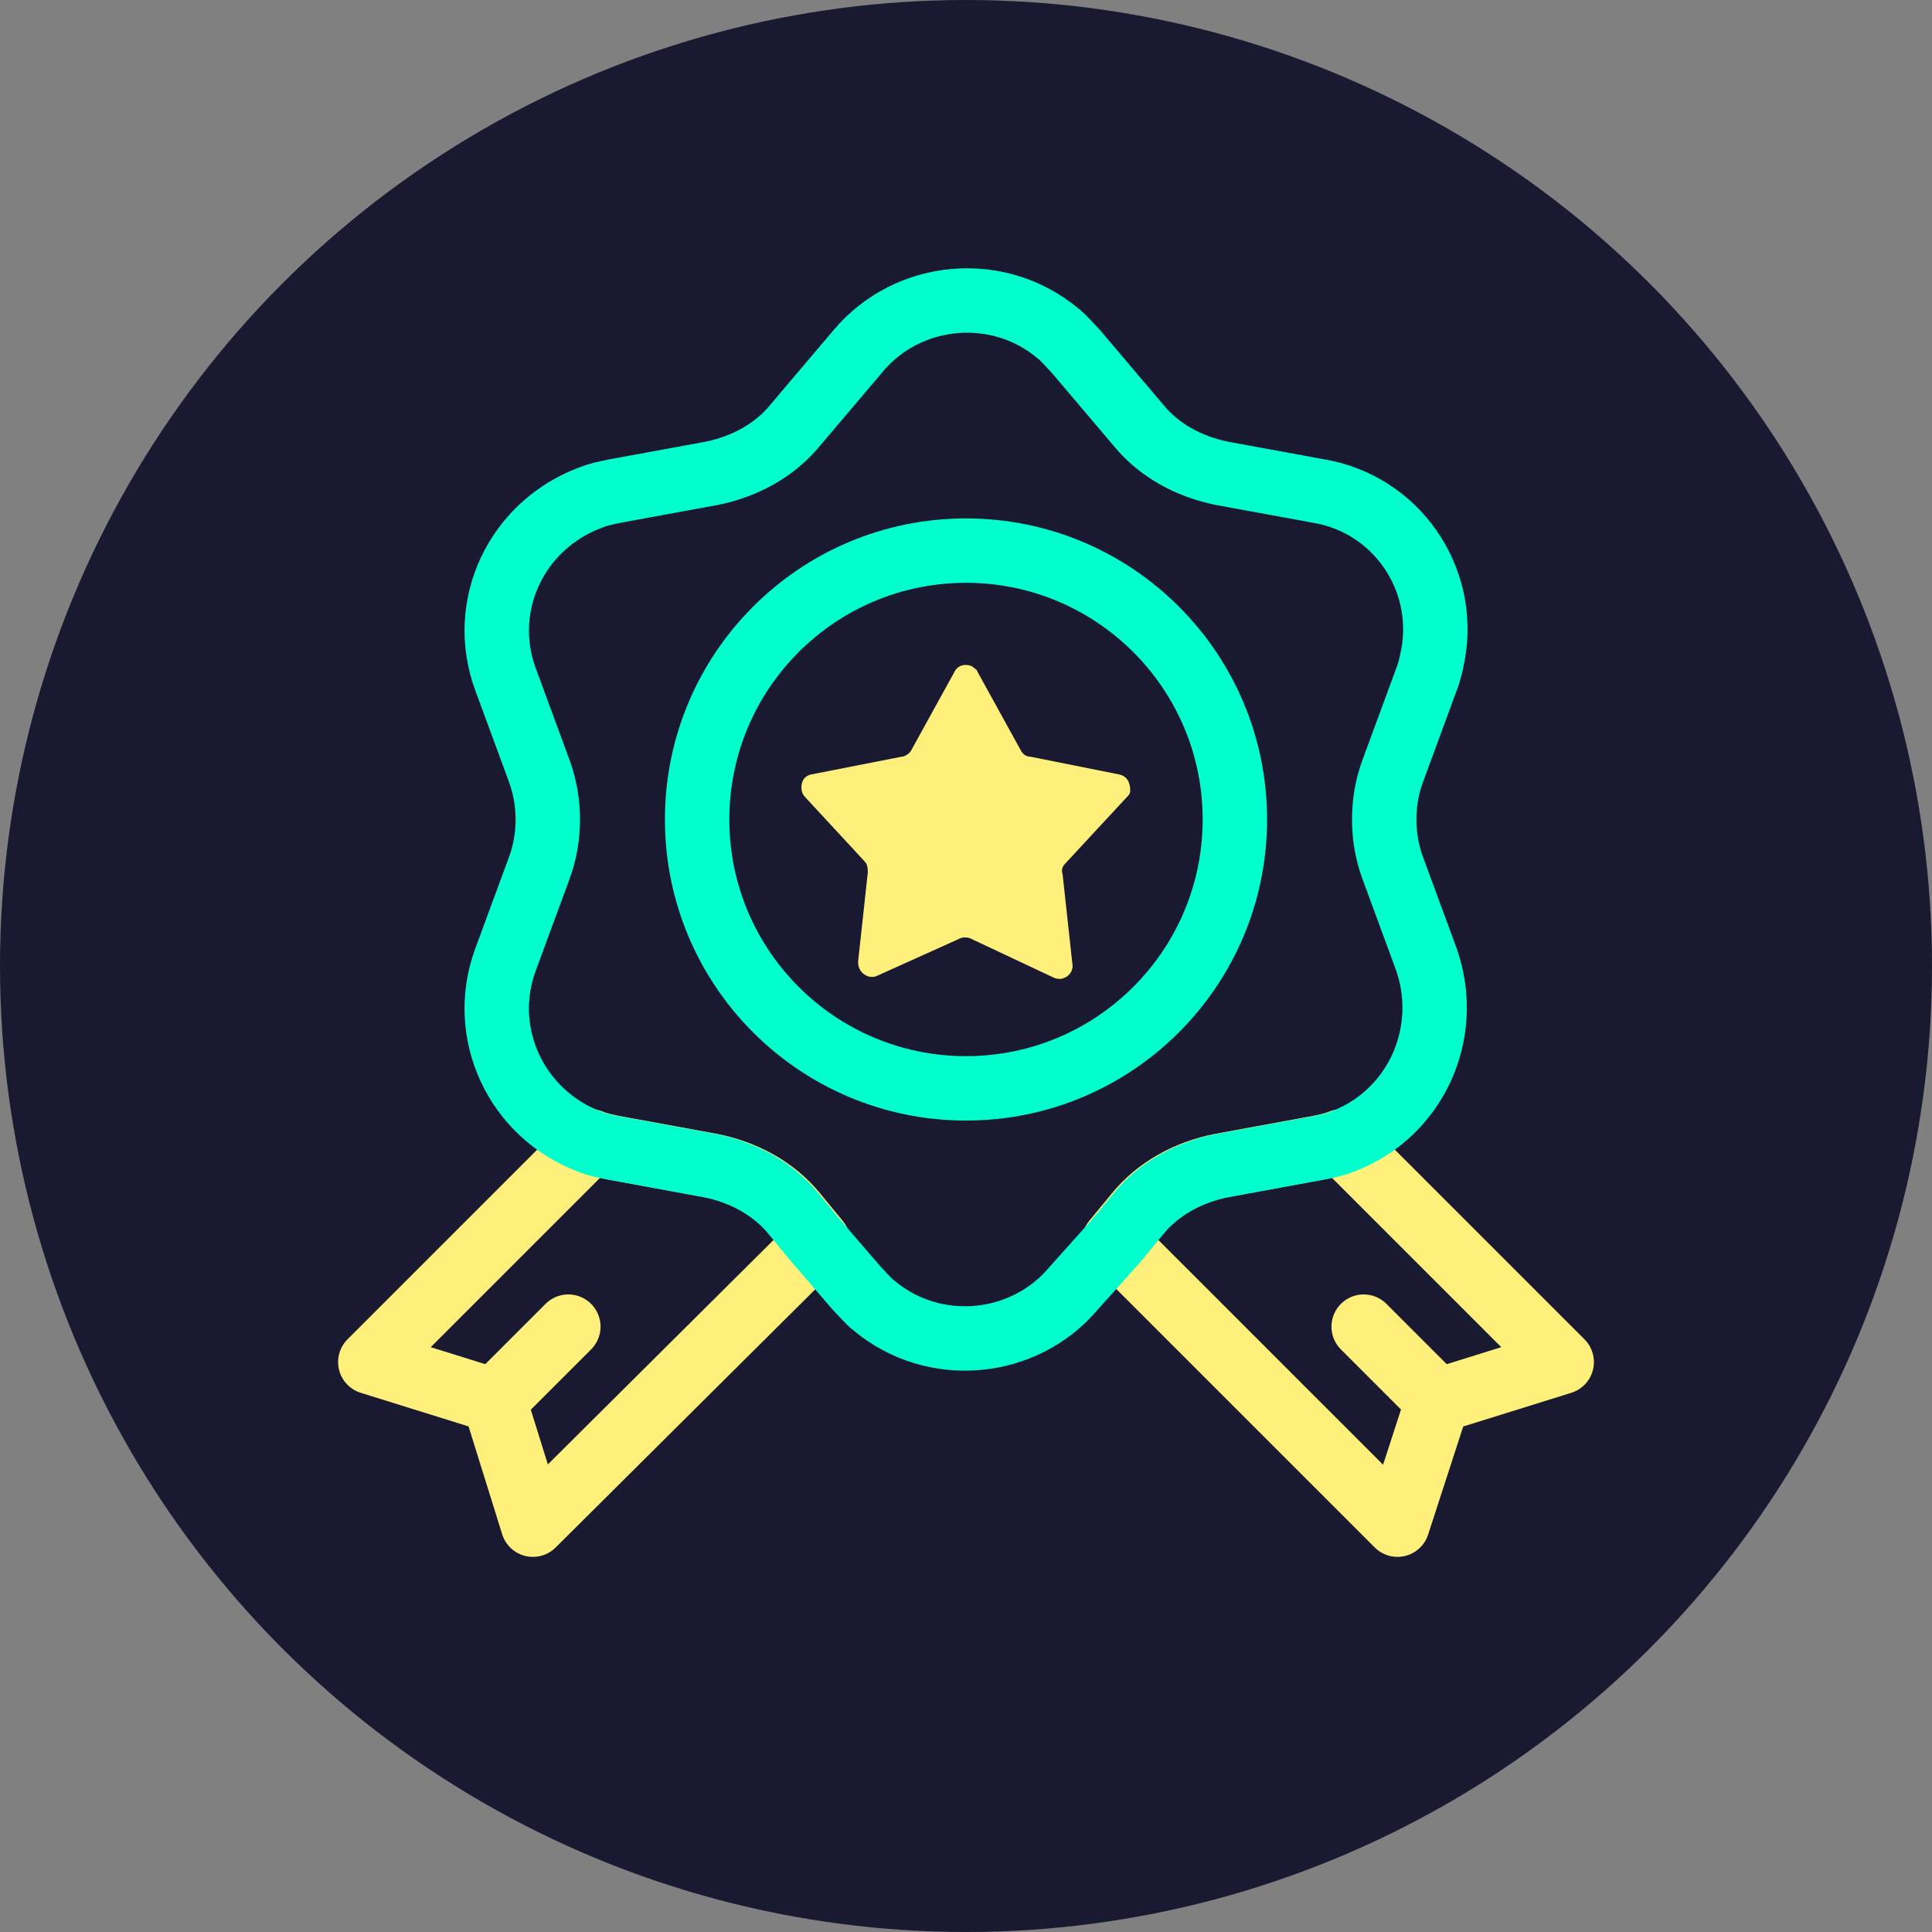 <?xml version="1.0" encoding="utf-8"?>
<!-- Generator: Adobe Illustrator 23.0.1, SVG Export Plug-In . SVG Version: 6.00 Build 0)  -->
<svg version="1.1" id="圖層_1" xmlns="http://www.w3.org/2000/svg" xmlns:xlink="http://www.w3.org/1999/xlink" x="0px" y="0px"
	 viewBox="0 0 120 120" style="enable-background:new 0 0 120 120;" xml:space="preserve">
<rect x="0" y="0" width="120" height="120" fill="#808080" stroke="none"/>
<style type="text/css">
	.st0{fill:#1A1932;}
	.st1{fill:none;stroke:#00FFCD;stroke-width:4;stroke-linecap:round;stroke-linejoin:round;}
	.st2{fill:#FFF07C;}
	.st3{fill:none;stroke:#FFF07C;stroke-width:4;stroke-linecap:round;stroke-linejoin:round;}
</style>
<title>icon</title>
<g id="Design">
	<circle class="st0" cx="60" cy="60" r="60"/>
	<circle class="st1" cx="60" cy="50.9" r="16.7"/>
	<path class="st2" d="M60.7,41.7l2.7,4.9c0.1,0.2,0.3,0.4,0.6,0.4l5.5,1.1c0.5,0.1,0.7,0.5,0.7,1c0,0.2-0.1,0.3-0.2,0.4l-3.8,4.1
		C66,53.8,65.9,54,66,54.3l0.6,5.5c0.1,0.5-0.2,0.9-0.7,1c-0.2,0-0.3,0-0.5-0.1l-5.1-2.4c-0.2-0.1-0.5-0.1-0.7,0l-5.1,2.3
		c-0.4,0.2-0.9,0-1.1-0.4c-0.1-0.2-0.1-0.3-0.1-0.5l0.6-5.5c0-0.2,0-0.5-0.2-0.7L50,49.5c-0.3-0.3-0.3-0.9,0-1.2
		c0.1-0.1,0.3-0.2,0.4-0.2L56,47c0.2,0,0.5-0.2,0.6-0.4l2.7-4.9c0.2-0.4,0.7-0.5,1.1-0.3C60.5,41.5,60.7,41.6,60.7,41.7z"/>
	<path class="st3" d="M50.8,77.1L33.1,94.7L30.7,87L23,84.6l13.7-13.7c0.5,0.2,1,0.3,1.5,0.4l6,1.1c2,0.4,3.9,1.4,5.2,3L50.8,77.1z"
		/>
	<path class="st3" d="M97,84.6L89.3,87l-2.5,7.7L69.2,77.1l1.4-1.7c1.3-1.6,3.2-2.6,5.2-3l6-1.1c0.5-0.1,1-0.2,1.5-0.4L97,84.6z"/>
	<path class="st1" d="M88.6,59.6c1.6,4.6-0.7,9.6-5.2,11.3c-0.5,0.2-1,0.3-1.5,0.4l-6,1.1c-2,0.4-3.9,1.4-5.2,3l-1.4,1.7L66.7,80
		c-3.1,3.7-8.7,4.2-12.4,1.1c-0.4-0.3-0.7-0.7-1.1-1.1l-2.5-2.9l-1.4-1.7c-1.3-1.6-3.2-2.6-5.2-3l-6-1.1c-0.5-0.1-1-0.2-1.5-0.4
		c-4.5-1.7-6.9-6.7-5.2-11.3l2.1-5.7c0.7-1.9,0.7-4.1,0-6l-2.1-5.7c-1.7-4.6,0.7-9.6,5.3-11.3c0.5-0.2,1-0.3,1.5-0.4l6-1.1
		c2-0.4,3.9-1.4,5.2-3l3.9-4.6c3.1-3.7,8.7-4.2,12.4-1.1c0.4,0.3,0.7,0.7,1.1,1.1l3.9,4.6c1.3,1.6,3.2,2.6,5.2,3l6,1.1
		c4.8,0.8,8,5.4,7.1,10.2c-0.1,0.5-0.2,1-0.4,1.5l-2.1,5.7c-0.7,1.9-0.7,4.1,0,6L88.6,59.6z"/>
</g>
<line class="st3" x1="89.3" y1="87" x2="84.7" y2="82.4"/>
<line class="st3" x1="35.3" y1="82.4" x2="30.7" y2="87"/>
</svg>
